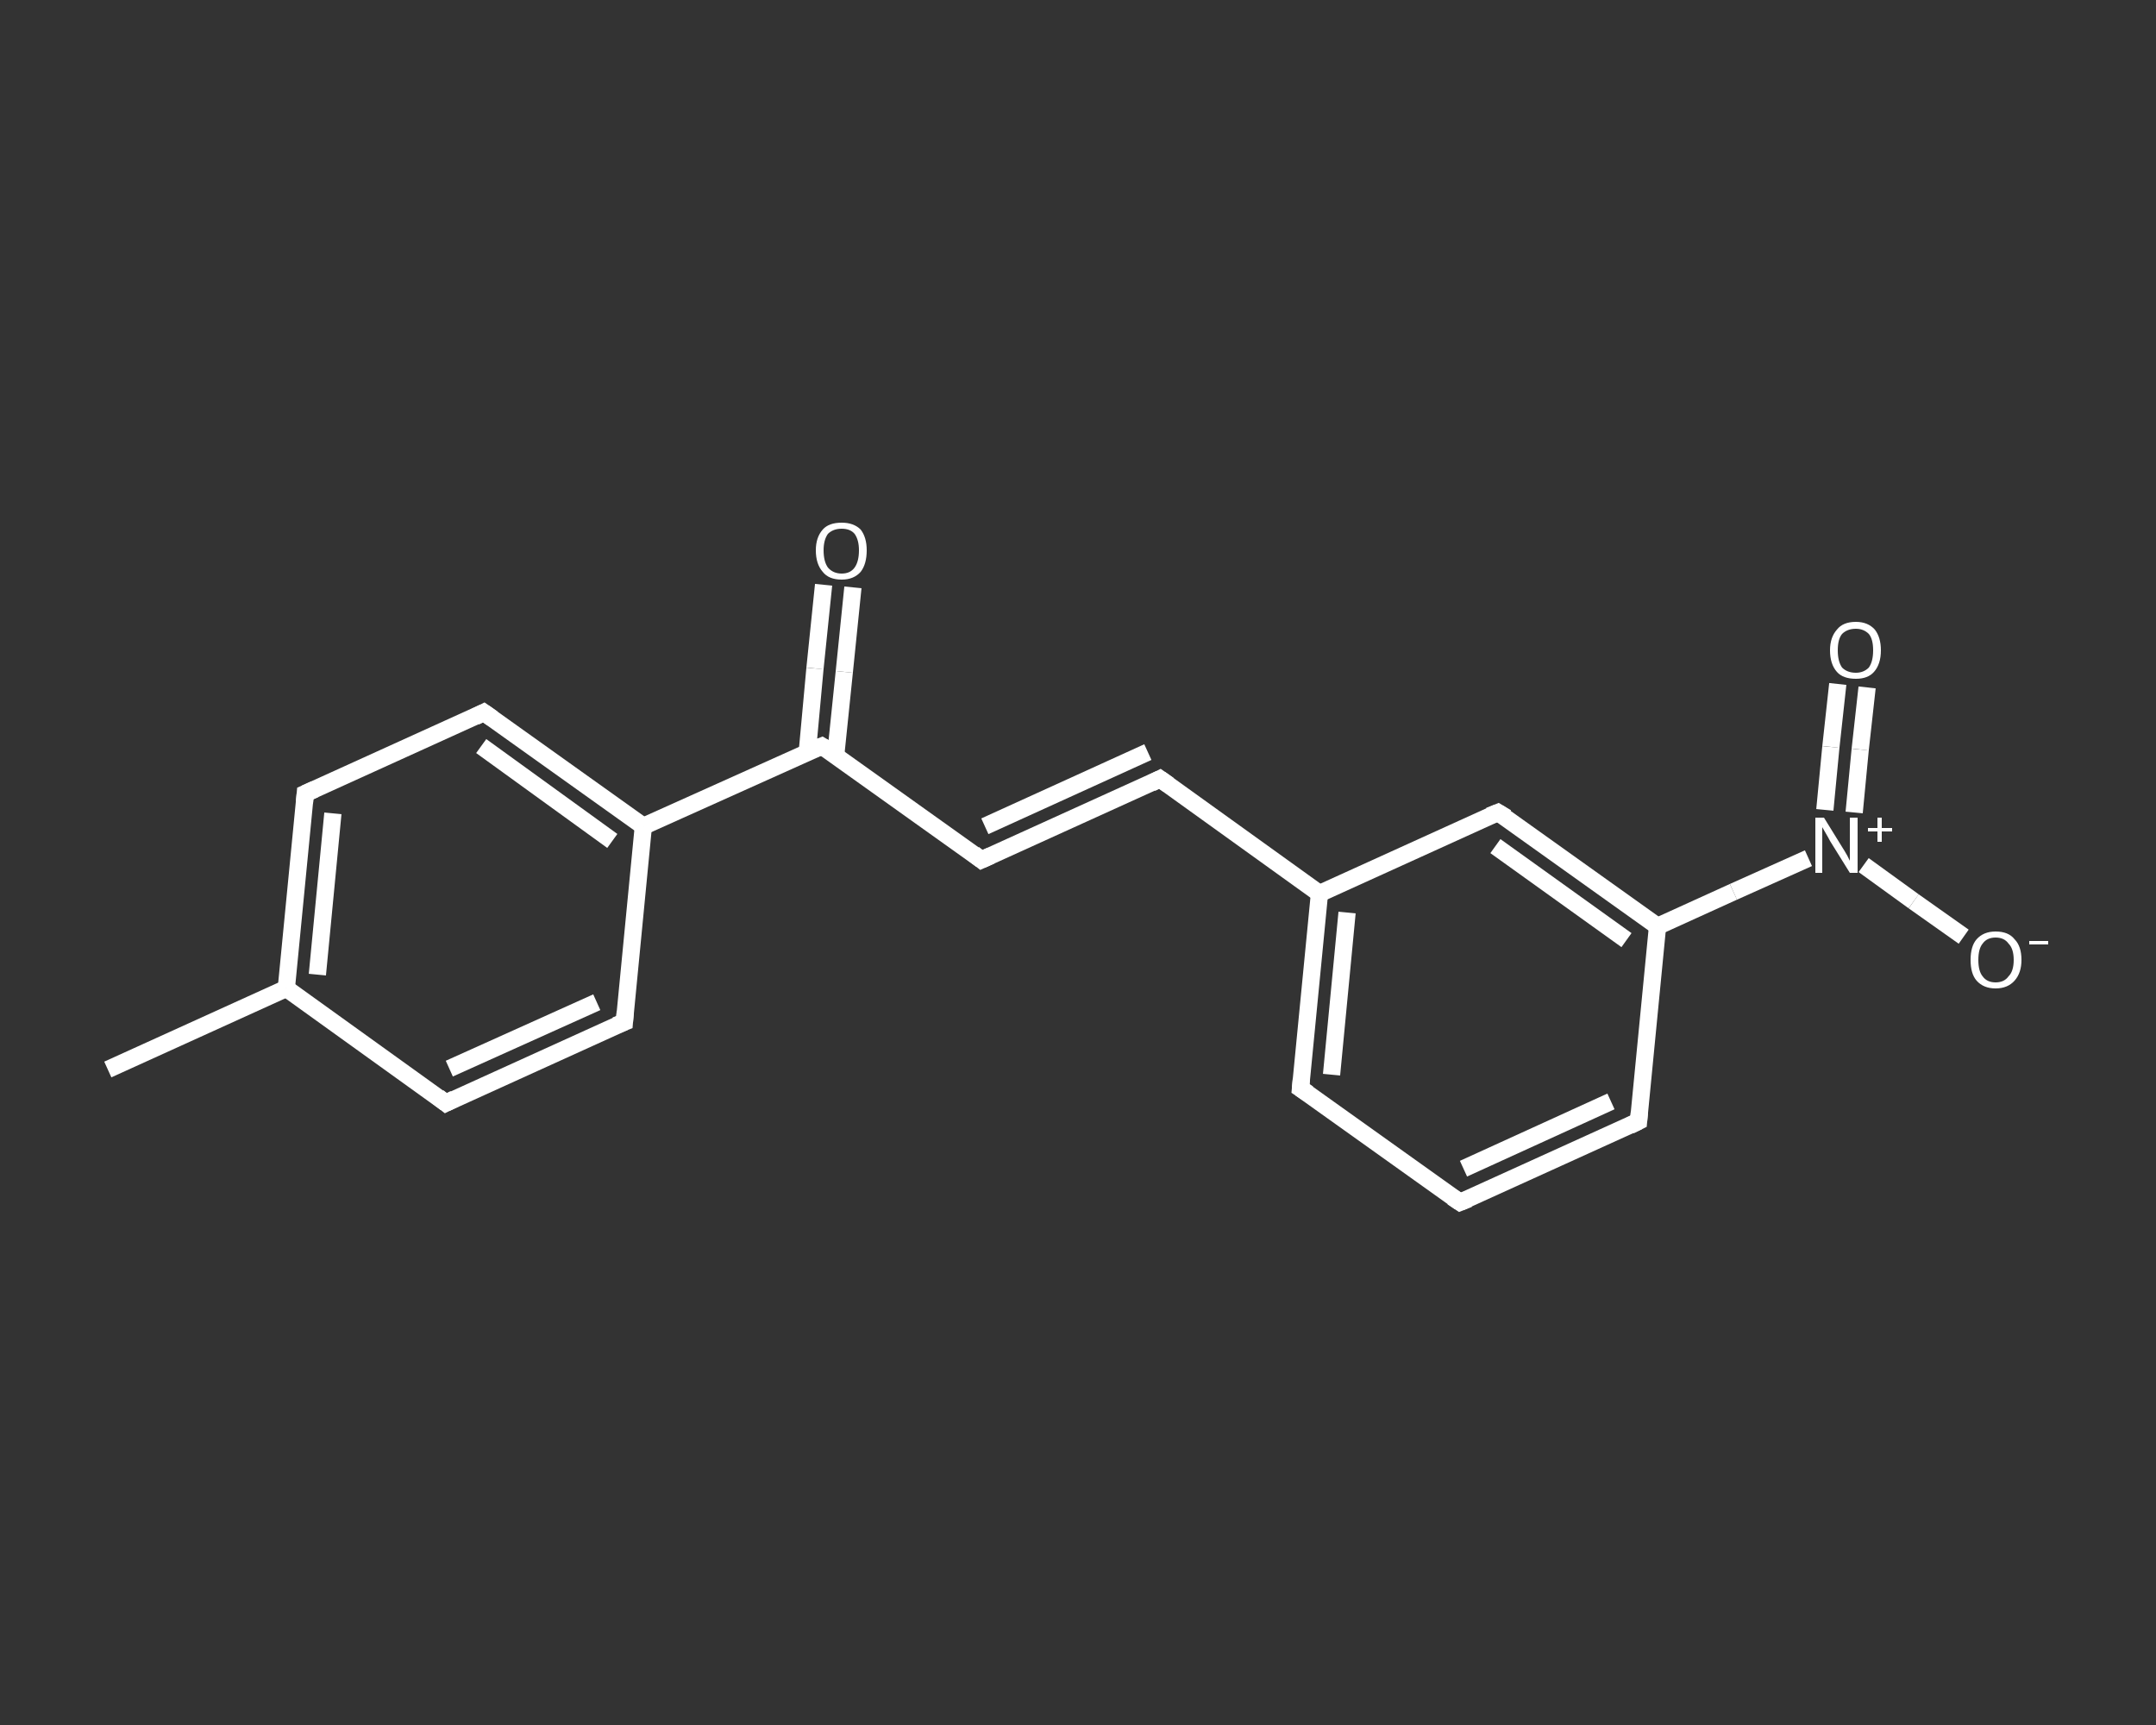 <?xml version='1.0' encoding='iso-8859-1'?>
<svg version='1.1' baseProfile='full'
              xmlns='http://www.w3.org/2000/svg'
                      xmlns:rdkit='http://www.rdkit.org/xml'
                      xmlns:xlink='http://www.w3.org/1999/xlink'
                  xml:space='preserve'
width='250px' height='200px' viewBox='0 0 250 200'>
<rect x="0" y="0" width="250" height="200" fill="#333333" stroke="none"/>
<!-- END OF HEADER -->
<rect style='opacity:1.0;fill:transparent;stroke:none' width='250.0' height='200.0' x='0.0' y='0.0'> </rect>
<path class='bond-0 atom-0 atom-1' d='M 12.5,124.0 L 33.2,114.6' style='fill:none;fill-rule:evenodd;stroke:#FFFFFF;stroke-width:2.0px;stroke-linecap:butt;stroke-linejoin:miter;stroke-opacity:1' />
<path class='bond-1 atom-1 atom-2' d='M 33.2,114.6 L 35.4,92.0' style='fill:none;fill-rule:evenodd;stroke:#FFFFFF;stroke-width:2.0px;stroke-linecap:butt;stroke-linejoin:miter;stroke-opacity:1' />
<path class='bond-1 atom-1 atom-2' d='M 36.8,113.0 L 38.6,94.3' style='fill:none;fill-rule:evenodd;stroke:#FFFFFF;stroke-width:2.0px;stroke-linecap:butt;stroke-linejoin:miter;stroke-opacity:1' />
<path class='bond-2 atom-2 atom-3' d='M 35.4,92.0 L 56.1,82.6' style='fill:none;fill-rule:evenodd;stroke:#FFFFFF;stroke-width:2.0px;stroke-linecap:butt;stroke-linejoin:miter;stroke-opacity:1' />
<path class='bond-3 atom-3 atom-4' d='M 56.1,82.6 L 74.6,95.8' style='fill:none;fill-rule:evenodd;stroke:#FFFFFF;stroke-width:2.0px;stroke-linecap:butt;stroke-linejoin:miter;stroke-opacity:1' />
<path class='bond-3 atom-3 atom-4' d='M 55.8,86.5 L 71.0,97.5' style='fill:none;fill-rule:evenodd;stroke:#FFFFFF;stroke-width:2.0px;stroke-linecap:butt;stroke-linejoin:miter;stroke-opacity:1' />
<path class='bond-4 atom-4 atom-5' d='M 74.6,95.8 L 95.3,86.5' style='fill:none;fill-rule:evenodd;stroke:#FFFFFF;stroke-width:2.0px;stroke-linecap:butt;stroke-linejoin:miter;stroke-opacity:1' />
<path class='bond-5 atom-5 atom-6' d='M 96.9,87.6 L 97.9,77.9' style='fill:none;fill-rule:evenodd;stroke:#FFFFFF;stroke-width:2.0px;stroke-linecap:butt;stroke-linejoin:miter;stroke-opacity:1' />
<path class='bond-5 atom-5 atom-6' d='M 97.9,77.9 L 98.9,68.1' style='fill:none;fill-rule:evenodd;stroke:#FFFFFF;stroke-width:2.0px;stroke-linecap:butt;stroke-linejoin:miter;stroke-opacity:1' />
<path class='bond-5 atom-5 atom-6' d='M 93.6,87.3 L 94.5,77.5' style='fill:none;fill-rule:evenodd;stroke:#FFFFFF;stroke-width:2.0px;stroke-linecap:butt;stroke-linejoin:miter;stroke-opacity:1' />
<path class='bond-5 atom-5 atom-6' d='M 94.5,77.5 L 95.5,67.8' style='fill:none;fill-rule:evenodd;stroke:#FFFFFF;stroke-width:2.0px;stroke-linecap:butt;stroke-linejoin:miter;stroke-opacity:1' />
<path class='bond-6 atom-5 atom-7' d='M 95.3,86.5 L 113.8,99.7' style='fill:none;fill-rule:evenodd;stroke:#FFFFFF;stroke-width:2.0px;stroke-linecap:butt;stroke-linejoin:miter;stroke-opacity:1' />
<path class='bond-7 atom-7 atom-8' d='M 113.8,99.7 L 134.5,90.3' style='fill:none;fill-rule:evenodd;stroke:#FFFFFF;stroke-width:2.0px;stroke-linecap:butt;stroke-linejoin:miter;stroke-opacity:1' />
<path class='bond-7 atom-7 atom-8' d='M 114.2,95.8 L 133.1,87.2' style='fill:none;fill-rule:evenodd;stroke:#FFFFFF;stroke-width:2.0px;stroke-linecap:butt;stroke-linejoin:miter;stroke-opacity:1' />
<path class='bond-8 atom-8 atom-9' d='M 134.5,90.3 L 153.0,103.6' style='fill:none;fill-rule:evenodd;stroke:#FFFFFF;stroke-width:2.0px;stroke-linecap:butt;stroke-linejoin:miter;stroke-opacity:1' />
<path class='bond-9 atom-9 atom-10' d='M 153.0,103.6 L 150.8,126.2' style='fill:none;fill-rule:evenodd;stroke:#FFFFFF;stroke-width:2.0px;stroke-linecap:butt;stroke-linejoin:miter;stroke-opacity:1' />
<path class='bond-9 atom-9 atom-10' d='M 156.2,105.8 L 154.4,124.6' style='fill:none;fill-rule:evenodd;stroke:#FFFFFF;stroke-width:2.0px;stroke-linecap:butt;stroke-linejoin:miter;stroke-opacity:1' />
<path class='bond-10 atom-10 atom-11' d='M 150.8,126.2 L 169.3,139.4' style='fill:none;fill-rule:evenodd;stroke:#FFFFFF;stroke-width:2.0px;stroke-linecap:butt;stroke-linejoin:miter;stroke-opacity:1' />
<path class='bond-11 atom-11 atom-12' d='M 169.3,139.4 L 190.0,130.0' style='fill:none;fill-rule:evenodd;stroke:#FFFFFF;stroke-width:2.0px;stroke-linecap:butt;stroke-linejoin:miter;stroke-opacity:1' />
<path class='bond-11 atom-11 atom-12' d='M 169.7,135.5 L 186.8,127.7' style='fill:none;fill-rule:evenodd;stroke:#FFFFFF;stroke-width:2.0px;stroke-linecap:butt;stroke-linejoin:miter;stroke-opacity:1' />
<path class='bond-12 atom-12 atom-13' d='M 190.0,130.0 L 192.2,107.4' style='fill:none;fill-rule:evenodd;stroke:#FFFFFF;stroke-width:2.0px;stroke-linecap:butt;stroke-linejoin:miter;stroke-opacity:1' />
<path class='bond-13 atom-13 atom-14' d='M 192.2,107.4 L 201.0,103.4' style='fill:none;fill-rule:evenodd;stroke:#FFFFFF;stroke-width:2.0px;stroke-linecap:butt;stroke-linejoin:miter;stroke-opacity:1' />
<path class='bond-13 atom-13 atom-14' d='M 201.0,103.4 L 209.7,99.5' style='fill:none;fill-rule:evenodd;stroke:#FFFFFF;stroke-width:2.0px;stroke-linecap:butt;stroke-linejoin:miter;stroke-opacity:1' />
<path class='bond-14 atom-14 atom-15' d='M 215.0,94.2 L 215.7,86.9' style='fill:none;fill-rule:evenodd;stroke:#FFFFFF;stroke-width:2.0px;stroke-linecap:butt;stroke-linejoin:miter;stroke-opacity:1' />
<path class='bond-14 atom-14 atom-15' d='M 215.7,86.9 L 216.5,79.7' style='fill:none;fill-rule:evenodd;stroke:#FFFFFF;stroke-width:2.0px;stroke-linecap:butt;stroke-linejoin:miter;stroke-opacity:1' />
<path class='bond-14 atom-14 atom-15' d='M 211.6,93.9 L 212.3,86.6' style='fill:none;fill-rule:evenodd;stroke:#FFFFFF;stroke-width:2.0px;stroke-linecap:butt;stroke-linejoin:miter;stroke-opacity:1' />
<path class='bond-14 atom-14 atom-15' d='M 212.3,86.6 L 213.1,79.3' style='fill:none;fill-rule:evenodd;stroke:#FFFFFF;stroke-width:2.0px;stroke-linecap:butt;stroke-linejoin:miter;stroke-opacity:1' />
<path class='bond-15 atom-14 atom-16' d='M 216.1,100.3 L 221.9,104.5' style='fill:none;fill-rule:evenodd;stroke:#FFFFFF;stroke-width:2.0px;stroke-linecap:butt;stroke-linejoin:miter;stroke-opacity:1' />
<path class='bond-15 atom-14 atom-16' d='M 221.9,104.5 L 227.7,108.6' style='fill:none;fill-rule:evenodd;stroke:#FFFFFF;stroke-width:2.0px;stroke-linecap:butt;stroke-linejoin:miter;stroke-opacity:1' />
<path class='bond-16 atom-13 atom-17' d='M 192.2,107.4 L 173.7,94.2' style='fill:none;fill-rule:evenodd;stroke:#FFFFFF;stroke-width:2.0px;stroke-linecap:butt;stroke-linejoin:miter;stroke-opacity:1' />
<path class='bond-16 atom-13 atom-17' d='M 188.6,109.0 L 173.4,98.1' style='fill:none;fill-rule:evenodd;stroke:#FFFFFF;stroke-width:2.0px;stroke-linecap:butt;stroke-linejoin:miter;stroke-opacity:1' />
<path class='bond-17 atom-4 atom-18' d='M 74.6,95.8 L 72.4,118.5' style='fill:none;fill-rule:evenodd;stroke:#FFFFFF;stroke-width:2.0px;stroke-linecap:butt;stroke-linejoin:miter;stroke-opacity:1' />
<path class='bond-18 atom-18 atom-19' d='M 72.4,118.5 L 51.7,127.9' style='fill:none;fill-rule:evenodd;stroke:#FFFFFF;stroke-width:2.0px;stroke-linecap:butt;stroke-linejoin:miter;stroke-opacity:1' />
<path class='bond-18 atom-18 atom-19' d='M 69.2,116.2 L 52.1,123.9' style='fill:none;fill-rule:evenodd;stroke:#FFFFFF;stroke-width:2.0px;stroke-linecap:butt;stroke-linejoin:miter;stroke-opacity:1' />
<path class='bond-19 atom-19 atom-1' d='M 51.7,127.9 L 33.2,114.6' style='fill:none;fill-rule:evenodd;stroke:#FFFFFF;stroke-width:2.0px;stroke-linecap:butt;stroke-linejoin:miter;stroke-opacity:1' />
<path class='bond-20 atom-17 atom-9' d='M 173.7,94.2 L 153.0,103.6' style='fill:none;fill-rule:evenodd;stroke:#FFFFFF;stroke-width:2.0px;stroke-linecap:butt;stroke-linejoin:miter;stroke-opacity:1' />
<path d='M 35.3,93.1 L 35.4,92.0 L 36.5,91.5' style='fill:none;stroke:#FFFFFF;stroke-width:2.0px;stroke-linecap:butt;stroke-linejoin:miter;stroke-opacity:1;' />
<path d='M 55.1,83.1 L 56.1,82.6 L 57.1,83.3' style='fill:none;stroke:#FFFFFF;stroke-width:2.0px;stroke-linecap:butt;stroke-linejoin:miter;stroke-opacity:1;' />
<path d='M 94.3,86.9 L 95.3,86.5 L 96.3,87.1' style='fill:none;stroke:#FFFFFF;stroke-width:2.0px;stroke-linecap:butt;stroke-linejoin:miter;stroke-opacity:1;' />
<path d='M 112.9,99.0 L 113.8,99.7 L 114.9,99.2' style='fill:none;stroke:#FFFFFF;stroke-width:2.0px;stroke-linecap:butt;stroke-linejoin:miter;stroke-opacity:1;' />
<path d='M 133.5,90.8 L 134.5,90.3 L 135.5,91.0' style='fill:none;stroke:#FFFFFF;stroke-width:2.0px;stroke-linecap:butt;stroke-linejoin:miter;stroke-opacity:1;' />
<path d='M 150.9,125.1 L 150.8,126.2 L 151.7,126.8' style='fill:none;stroke:#FFFFFF;stroke-width:2.0px;stroke-linecap:butt;stroke-linejoin:miter;stroke-opacity:1;' />
<path d='M 168.4,138.8 L 169.3,139.4 L 170.3,139.0' style='fill:none;stroke:#FFFFFF;stroke-width:2.0px;stroke-linecap:butt;stroke-linejoin:miter;stroke-opacity:1;' />
<path d='M 189.0,130.5 L 190.0,130.0 L 190.1,128.9' style='fill:none;stroke:#FFFFFF;stroke-width:2.0px;stroke-linecap:butt;stroke-linejoin:miter;stroke-opacity:1;' />
<path d='M 174.7,94.8 L 173.7,94.2 L 172.7,94.6' style='fill:none;stroke:#FFFFFF;stroke-width:2.0px;stroke-linecap:butt;stroke-linejoin:miter;stroke-opacity:1;' />
<path d='M 72.5,117.3 L 72.4,118.5 L 71.4,118.9' style='fill:none;stroke:#FFFFFF;stroke-width:2.0px;stroke-linecap:butt;stroke-linejoin:miter;stroke-opacity:1;' />
<path d='M 52.7,127.4 L 51.7,127.9 L 50.8,127.2' style='fill:none;stroke:#FFFFFF;stroke-width:2.0px;stroke-linecap:butt;stroke-linejoin:miter;stroke-opacity:1;' />
<path class='atom-6' d='M 94.6 63.8
Q 94.6 62.3, 95.4 61.4
Q 96.1 60.6, 97.6 60.6
Q 99.0 60.6, 99.8 61.4
Q 100.5 62.3, 100.5 63.8
Q 100.5 65.4, 99.8 66.3
Q 99.0 67.2, 97.6 67.2
Q 96.1 67.2, 95.4 66.3
Q 94.6 65.4, 94.6 63.8
M 97.6 66.5
Q 98.6 66.5, 99.1 65.8
Q 99.6 65.1, 99.6 63.8
Q 99.6 62.6, 99.1 61.9
Q 98.6 61.3, 97.6 61.3
Q 96.6 61.3, 96.0 61.9
Q 95.5 62.6, 95.5 63.8
Q 95.5 65.1, 96.0 65.8
Q 96.6 66.5, 97.6 66.5
' fill='#FFFFFF'/>
<path class='atom-14' d='M 211.5 94.8
L 213.6 98.2
Q 213.8 98.5, 214.2 99.2
Q 214.5 99.8, 214.5 99.8
L 214.5 94.8
L 215.4 94.8
L 215.4 101.2
L 214.5 101.2
L 212.2 97.5
Q 212.0 97.1, 211.7 96.6
Q 211.4 96.1, 211.3 95.9
L 211.3 101.2
L 210.5 101.2
L 210.5 94.8
L 211.5 94.8
' fill='#FFFFFF'/>
<path class='atom-14' d='M 216.6 96.0
L 217.7 96.0
L 217.7 94.8
L 218.2 94.8
L 218.2 96.0
L 219.4 96.0
L 219.4 96.4
L 218.2 96.4
L 218.2 97.6
L 217.7 97.6
L 217.7 96.4
L 216.6 96.4
L 216.6 96.0
' fill='#FFFFFF'/>
<path class='atom-15' d='M 212.2 75.4
Q 212.2 73.9, 213.0 73.0
Q 213.7 72.1, 215.2 72.1
Q 216.6 72.1, 217.4 73.0
Q 218.1 73.9, 218.1 75.4
Q 218.1 77.0, 217.3 77.9
Q 216.6 78.7, 215.2 78.7
Q 213.7 78.7, 213.0 77.9
Q 212.2 77.0, 212.2 75.4
M 215.2 78.0
Q 216.1 78.0, 216.7 77.4
Q 217.2 76.7, 217.2 75.4
Q 217.2 74.1, 216.7 73.5
Q 216.1 72.9, 215.2 72.9
Q 214.2 72.9, 213.6 73.5
Q 213.1 74.1, 213.1 75.4
Q 213.1 76.7, 213.6 77.4
Q 214.2 78.0, 215.2 78.0
' fill='#FFFFFF'/>
<path class='atom-16' d='M 228.5 111.3
Q 228.5 109.7, 229.2 108.9
Q 230.0 108.0, 231.4 108.0
Q 232.9 108.0, 233.6 108.9
Q 234.4 109.7, 234.4 111.3
Q 234.4 112.8, 233.6 113.7
Q 232.8 114.6, 231.4 114.6
Q 230.0 114.6, 229.2 113.7
Q 228.5 112.9, 228.5 111.3
M 231.4 113.9
Q 232.4 113.9, 232.9 113.2
Q 233.5 112.6, 233.5 111.3
Q 233.5 110.0, 232.9 109.4
Q 232.4 108.7, 231.4 108.7
Q 230.4 108.7, 229.9 109.4
Q 229.4 110.0, 229.4 111.3
Q 229.4 112.6, 229.9 113.2
Q 230.4 113.9, 231.4 113.9
' fill='#FFFFFF'/>
<path class='atom-16' d='M 235.3 109.1
L 237.5 109.1
L 237.5 109.5
L 235.3 109.5
L 235.3 109.1
' fill='#FFFFFF'/>
</svg>
